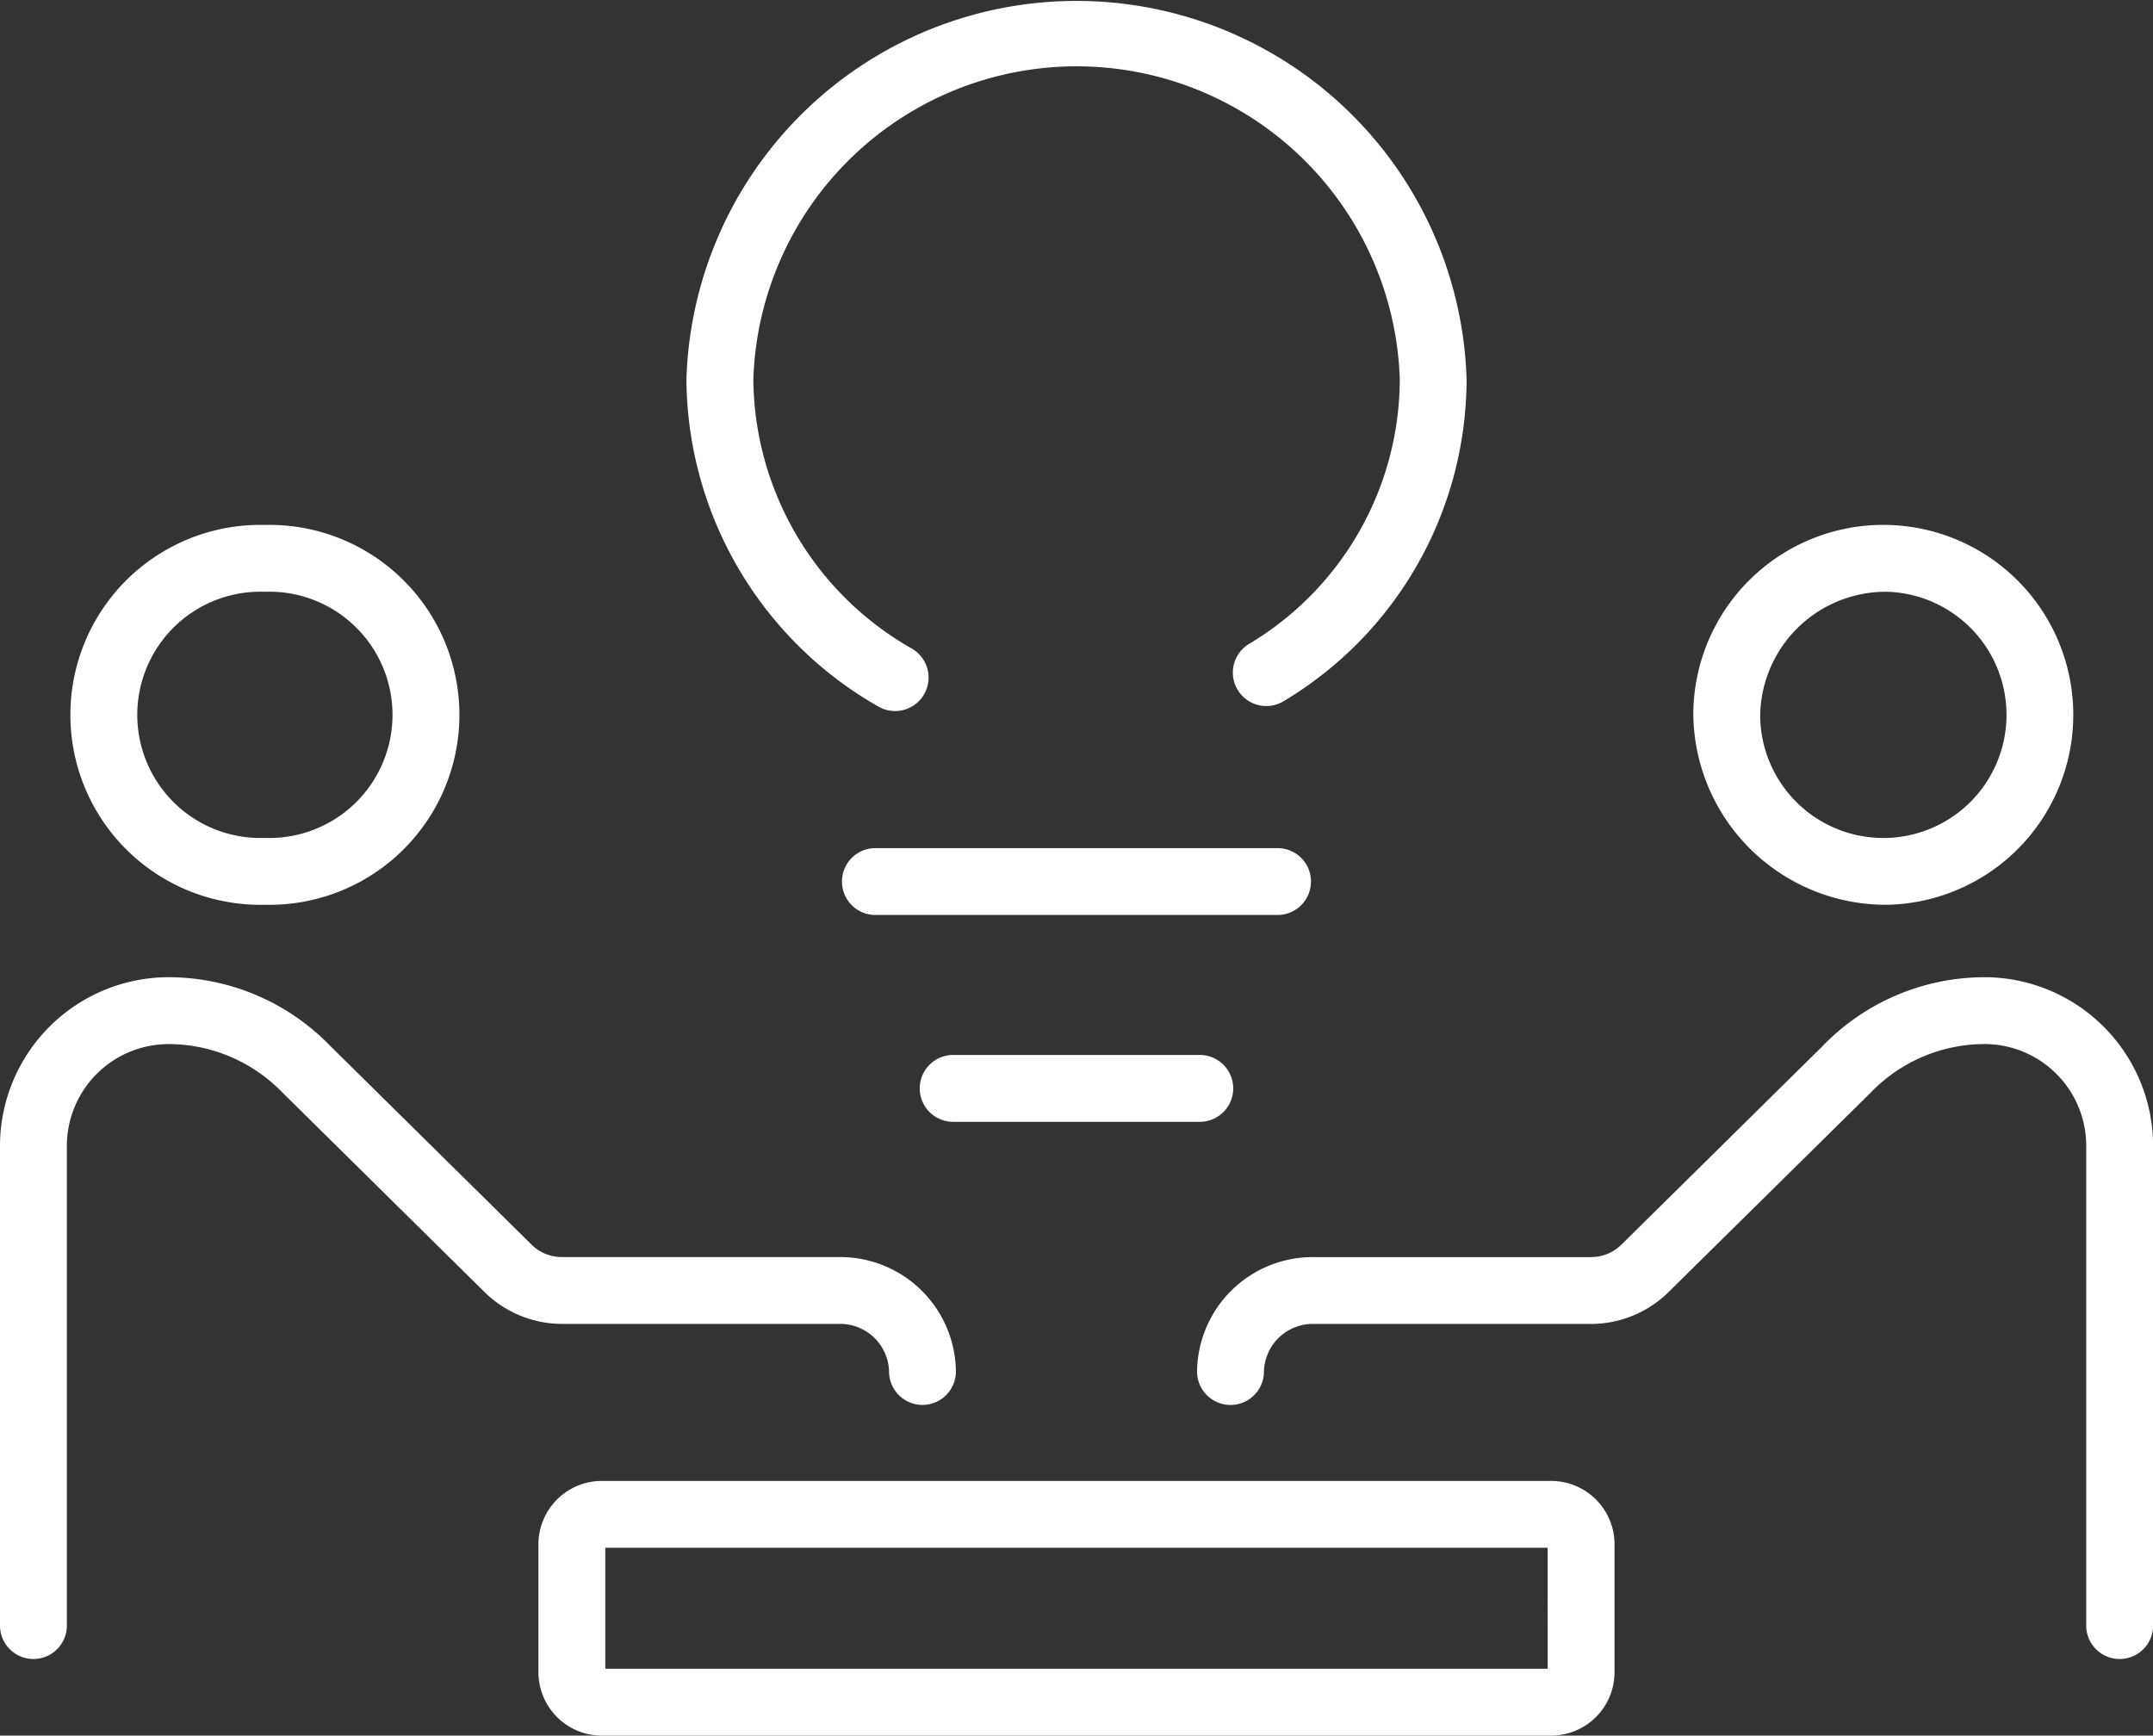 <svg xmlns="http://www.w3.org/2000/svg" xmlns:xlink="http://www.w3.org/1999/xlink" width="79.995" height="64.493" viewBox="0 0 79.995 64.493">
  <rect x="0" y="0" width="79.995" height="64.493" fill="#333333" stroke="none"/>
  <defs>
    <clipPath id="clip-path">
      <rect id="長方形_59" data-name="長方形 59" width="79.995" height="64.493" fill="none"/>
    </clipPath>
  </defs>
  <g id="グループ_33" data-name="グループ 33" clip-path="url(#clip-path)">
    <path id="パス_95" data-name="パス 95" d="M93.406,153.468H58.164a2.356,2.356,0,0,0-2.37,2.337v4.789a2.356,2.356,0,0,0,2.37,2.337H93.406a2.356,2.356,0,0,0,2.37-2.337v-4.789a2.356,2.356,0,0,0-2.37-2.337m-.114,6.978H58.278v-4.494H93.291Zm.119-3.964h0l0-.53Z" transform="translate(-35.788 -98.438)" fill="#fff"/>
    <path id="パス_96" data-name="パス 96" d="M31.174,114.151a1.817,1.817,0,0,1,1.859,1.768,1.242,1.242,0,1,0,2.484,0,4.3,4.3,0,0,0-4.343-4.252H20.881a1.607,1.607,0,0,1-1.122-.453l-7.481-7.385a8.376,8.376,0,0,0-5.96-2.561H6.213A6.278,6.278,0,0,0,0,107.485V125.36a1.242,1.242,0,1,0,2.485,0V107.485a3.785,3.785,0,0,1,3.762-3.732h.071A5.905,5.905,0,0,1,10.5,105.56l7.518,7.422a4.111,4.111,0,0,0,2.867,1.169Z" transform="translate(0 -64.956)" fill="#fff"/>
    <path id="パス_97" data-name="パス 97" d="M14.506,68.513a7.059,7.059,0,1,0,0-14.114,7.059,7.059,0,1,0,0,14.114m0-11.63a4.576,4.576,0,1,1,0,9.146,4.576,4.576,0,1,1,0-9.146" transform="translate(-4.664 -34.893)" fill="#fff"/>
    <path id="パス_98" data-name="パス 98" d="M153.346,101.269h-.108a8.375,8.375,0,0,0-5.969,2.568l-7.474,7.377a1.6,1.6,0,0,1-1.122.454H128.381a4.3,4.3,0,0,0-4.344,4.252,1.242,1.242,0,0,0,2.485,0,1.817,1.817,0,0,1,1.859-1.768h10.293a4.108,4.108,0,0,0,2.867-1.17l7.5-7.4.036-.037a5.892,5.892,0,0,1,4.168-1.793h.07a3.784,3.784,0,0,1,3.759,3.732V125.36a1.242,1.242,0,0,0,2.485,0V107.485a6.276,6.276,0,0,0-6.209-6.217" transform="translate(-79.56 -64.956)" fill="#fff"/>
    <path id="パス_99" data-name="パス 99" d="M182.7,68.513a7.059,7.059,0,1,0-7.234-7.058,7.155,7.155,0,0,0,7.234,7.058m0-11.63a4.576,4.576,0,1,1-4.749,4.573,4.669,4.669,0,0,1,4.749-4.573" transform="translate(-112.551 -34.893)" fill="#fff"/>
    <path id="パス_100" data-name="パス 100" d="M78.26,26.256A1.242,1.242,0,1,0,79.5,24.1a11.612,11.612,0,0,1-5.887-10,12.015,12.015,0,0,1,24.018,0,11.485,11.485,0,0,1-5.619,9.839A1.243,1.243,0,0,0,93.3,26.065,13.955,13.955,0,0,0,100.113,14.1a14.5,14.5,0,0,0-28.987,0A14.1,14.1,0,0,0,78.26,26.256" transform="translate(-45.622 0)" fill="#fff"/>
    <path id="パス_101" data-name="パス 101" d="M104.672,89.13a1.244,1.244,0,0,0-1.242-1.242H88.487a1.242,1.242,0,0,0,0,2.485h14.942a1.244,1.244,0,0,0,1.242-1.242" transform="translate(-55.961 -56.373)" fill="#fff"/>
    <path id="パス_102" data-name="パス 102" d="M96.545,109.323a1.242,1.242,0,1,0,0,2.485h9.163a1.242,1.242,0,0,0,0-2.485Z" transform="translate(-61.13 -70.122)" fill="#fff"/>
  </g>
</svg>
